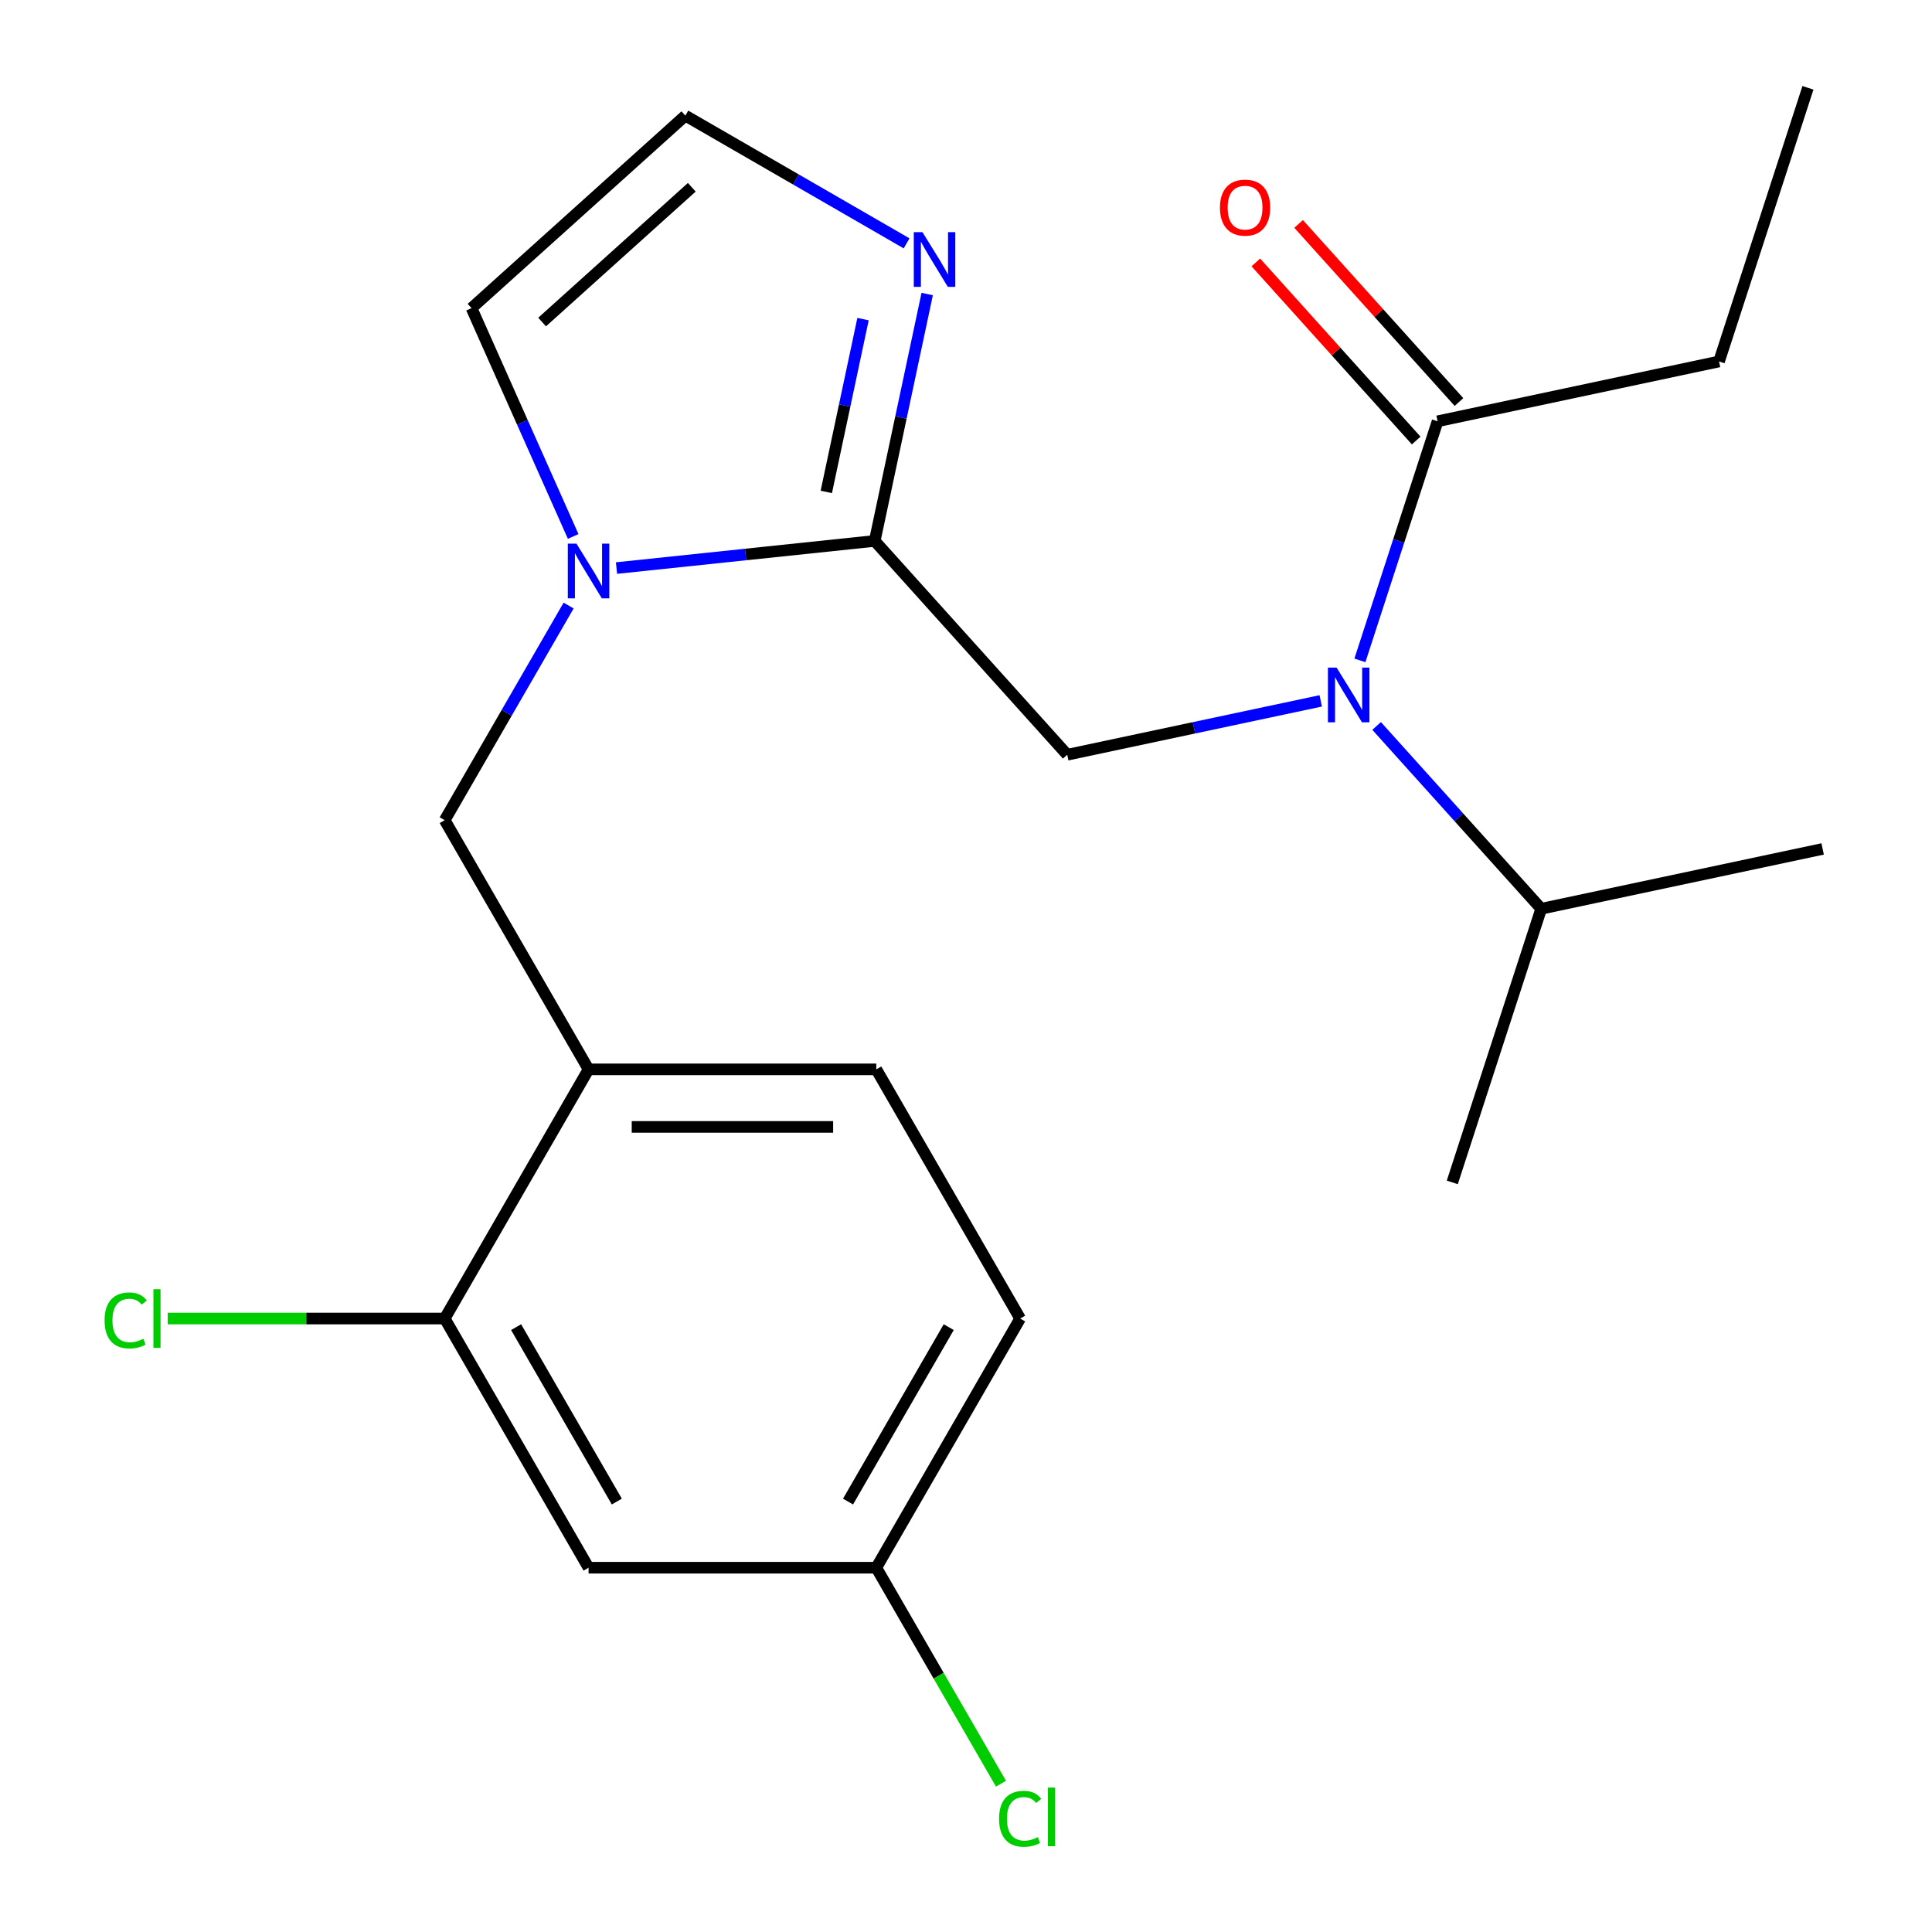 <?xml version='1.0' encoding='iso-8859-1'?>
<svg version='1.1' baseProfile='full'
              xmlns='http://www.w3.org/2000/svg'
                      xmlns:rdkit='http://www.rdkit.org/xml'
                      xmlns:xlink='http://www.w3.org/1999/xlink'
                  xml:space='preserve'
width='1000px' height='1000px' viewBox='0 0 1000 1000'>
<!-- END OF HEADER -->
<rect style='opacity:1.0;fill:#FFFFFF;stroke:none' width='1000' height='1000' x='0' y='0'> </rect>
<path class='bond-0' d='M 889.768,187.092 L 935.789,45.455' style='fill:none;fill-rule:evenodd;stroke:#000000;stroke-width:6px;stroke-linecap:butt;stroke-linejoin:miter;stroke-opacity:1' />
<path class='bond-1' d='M 889.768,187.092 L 744.096,218.056' style='fill:none;fill-rule:evenodd;stroke:#000000;stroke-width:6px;stroke-linecap:butt;stroke-linejoin:miter;stroke-opacity:1' />
<path class='bond-2' d='M 552.402,390.657 L 618.007,376.712' style='fill:none;fill-rule:evenodd;stroke:#000000;stroke-width:6px;stroke-linecap:butt;stroke-linejoin:miter;stroke-opacity:1' />
<path class='bond-2' d='M 618.007,376.712 L 683.612,362.768' style='fill:none;fill-rule:evenodd;stroke:#0000FF;stroke-width:6px;stroke-linecap:butt;stroke-linejoin:miter;stroke-opacity:1' />
<path class='bond-3' d='M 552.402,390.657 L 452.751,279.983' style='fill:none;fill-rule:evenodd;stroke:#000000;stroke-width:6px;stroke-linecap:butt;stroke-linejoin:miter;stroke-opacity:1' />
<path class='bond-4' d='M 712.538,375.756 L 755.132,423.062' style='fill:none;fill-rule:evenodd;stroke:#0000FF;stroke-width:6px;stroke-linecap:butt;stroke-linejoin:miter;stroke-opacity:1' />
<path class='bond-4' d='M 755.132,423.062 L 797.726,470.368' style='fill:none;fill-rule:evenodd;stroke:#000000;stroke-width:6px;stroke-linecap:butt;stroke-linejoin:miter;stroke-opacity:1' />
<path class='bond-5' d='M 703.885,341.81 L 723.991,279.933' style='fill:none;fill-rule:evenodd;stroke:#0000FF;stroke-width:6px;stroke-linecap:butt;stroke-linejoin:miter;stroke-opacity:1' />
<path class='bond-5' d='M 723.991,279.933 L 744.096,218.056' style='fill:none;fill-rule:evenodd;stroke:#000000;stroke-width:6px;stroke-linecap:butt;stroke-linejoin:miter;stroke-opacity:1' />
<path class='bond-6' d='M 755.163,208.091 L 713.659,161.995' style='fill:none;fill-rule:evenodd;stroke:#000000;stroke-width:6px;stroke-linecap:butt;stroke-linejoin:miter;stroke-opacity:1' />
<path class='bond-6' d='M 713.659,161.995 L 672.154,115.9' style='fill:none;fill-rule:evenodd;stroke:#FF0000;stroke-width:6px;stroke-linecap:butt;stroke-linejoin:miter;stroke-opacity:1' />
<path class='bond-6' d='M 733.028,228.021 L 691.524,181.926' style='fill:none;fill-rule:evenodd;stroke:#000000;stroke-width:6px;stroke-linecap:butt;stroke-linejoin:miter;stroke-opacity:1' />
<path class='bond-6' d='M 691.524,181.926 L 650.019,135.83' style='fill:none;fill-rule:evenodd;stroke:#FF0000;stroke-width:6px;stroke-linecap:butt;stroke-linejoin:miter;stroke-opacity:1' />
<path class='bond-7' d='M 797.726,470.368 L 943.398,439.404' style='fill:none;fill-rule:evenodd;stroke:#000000;stroke-width:6px;stroke-linecap:butt;stroke-linejoin:miter;stroke-opacity:1' />
<path class='bond-8' d='M 797.726,470.368 L 751.705,612.005' style='fill:none;fill-rule:evenodd;stroke:#000000;stroke-width:6px;stroke-linecap:butt;stroke-linejoin:miter;stroke-opacity:1' />
<path class='bond-9' d='M 296.678,277.667 L 270.372,218.583' style='fill:none;fill-rule:evenodd;stroke:#0000FF;stroke-width:6px;stroke-linecap:butt;stroke-linejoin:miter;stroke-opacity:1' />
<path class='bond-9' d='M 270.372,218.583 L 244.066,159.499' style='fill:none;fill-rule:evenodd;stroke:#000000;stroke-width:6px;stroke-linecap:butt;stroke-linejoin:miter;stroke-opacity:1' />
<path class='bond-10' d='M 319.103,294.03 L 385.927,287.006' style='fill:none;fill-rule:evenodd;stroke:#0000FF;stroke-width:6px;stroke-linecap:butt;stroke-linejoin:miter;stroke-opacity:1' />
<path class='bond-10' d='M 385.927,287.006 L 452.751,279.983' style='fill:none;fill-rule:evenodd;stroke:#000000;stroke-width:6px;stroke-linecap:butt;stroke-linejoin:miter;stroke-opacity:1' />
<path class='bond-11' d='M 294.315,313.433 L 262.246,368.979' style='fill:none;fill-rule:evenodd;stroke:#0000FF;stroke-width:6px;stroke-linecap:butt;stroke-linejoin:miter;stroke-opacity:1' />
<path class='bond-11' d='M 262.246,368.979 L 230.177,424.524' style='fill:none;fill-rule:evenodd;stroke:#000000;stroke-width:6px;stroke-linecap:butt;stroke-linejoin:miter;stroke-opacity:1' />
<path class='bond-12' d='M 244.066,159.499 L 354.74,59.847' style='fill:none;fill-rule:evenodd;stroke:#000000;stroke-width:6px;stroke-linecap:butt;stroke-linejoin:miter;stroke-opacity:1' />
<path class='bond-12' d='M 280.598,166.686 L 358.07,96.93' style='fill:none;fill-rule:evenodd;stroke:#000000;stroke-width:6px;stroke-linecap:butt;stroke-linejoin:miter;stroke-opacity:1' />
<path class='bond-13' d='M 452.751,279.983 L 466.332,216.088' style='fill:none;fill-rule:evenodd;stroke:#000000;stroke-width:6px;stroke-linecap:butt;stroke-linejoin:miter;stroke-opacity:1' />
<path class='bond-13' d='M 466.332,216.088 L 479.914,152.194' style='fill:none;fill-rule:evenodd;stroke:#0000FF;stroke-width:6px;stroke-linecap:butt;stroke-linejoin:miter;stroke-opacity:1' />
<path class='bond-13' d='M 427.691,254.622 L 437.198,209.896' style='fill:none;fill-rule:evenodd;stroke:#000000;stroke-width:6px;stroke-linecap:butt;stroke-linejoin:miter;stroke-opacity:1' />
<path class='bond-13' d='M 437.198,209.896 L 446.705,165.17' style='fill:none;fill-rule:evenodd;stroke:#0000FF;stroke-width:6px;stroke-linecap:butt;stroke-linejoin:miter;stroke-opacity:1' />
<path class='bond-14' d='M 354.74,59.847 L 411.996,92.904' style='fill:none;fill-rule:evenodd;stroke:#000000;stroke-width:6px;stroke-linecap:butt;stroke-linejoin:miter;stroke-opacity:1' />
<path class='bond-14' d='M 411.996,92.904 L 469.252,125.96' style='fill:none;fill-rule:evenodd;stroke:#0000FF;stroke-width:6px;stroke-linecap:butt;stroke-linejoin:miter;stroke-opacity:1' />
<path class='bond-15' d='M 528.03,682.473 L 453.567,811.447' style='fill:none;fill-rule:evenodd;stroke:#000000;stroke-width:6px;stroke-linecap:butt;stroke-linejoin:miter;stroke-opacity:1' />
<path class='bond-15' d='M 491.066,686.926 L 438.942,777.208' style='fill:none;fill-rule:evenodd;stroke:#000000;stroke-width:6px;stroke-linecap:butt;stroke-linejoin:miter;stroke-opacity:1' />
<path class='bond-16' d='M 528.03,682.473 L 453.567,553.499' style='fill:none;fill-rule:evenodd;stroke:#000000;stroke-width:6px;stroke-linecap:butt;stroke-linejoin:miter;stroke-opacity:1' />
<path class='bond-17' d='M 230.177,424.524 L 304.64,553.499' style='fill:none;fill-rule:evenodd;stroke:#000000;stroke-width:6px;stroke-linecap:butt;stroke-linejoin:miter;stroke-opacity:1' />
<path class='bond-18' d='M 453.567,811.447 L 304.64,811.447' style='fill:none;fill-rule:evenodd;stroke:#000000;stroke-width:6px;stroke-linecap:butt;stroke-linejoin:miter;stroke-opacity:1' />
<path class='bond-19' d='M 453.567,811.447 L 485.838,867.343' style='fill:none;fill-rule:evenodd;stroke:#000000;stroke-width:6px;stroke-linecap:butt;stroke-linejoin:miter;stroke-opacity:1' />
<path class='bond-19' d='M 485.838,867.343 L 518.11,923.238' style='fill:none;fill-rule:evenodd;stroke:#00CC00;stroke-width:6px;stroke-linecap:butt;stroke-linejoin:miter;stroke-opacity:1' />
<path class='bond-20' d='M 304.64,811.447 L 230.177,682.473' style='fill:none;fill-rule:evenodd;stroke:#000000;stroke-width:6px;stroke-linecap:butt;stroke-linejoin:miter;stroke-opacity:1' />
<path class='bond-20' d='M 319.266,777.208 L 267.141,686.926' style='fill:none;fill-rule:evenodd;stroke:#000000;stroke-width:6px;stroke-linecap:butt;stroke-linejoin:miter;stroke-opacity:1' />
<path class='bond-21' d='M 230.177,682.473 L 304.64,553.499' style='fill:none;fill-rule:evenodd;stroke:#000000;stroke-width:6px;stroke-linecap:butt;stroke-linejoin:miter;stroke-opacity:1' />
<path class='bond-22' d='M 230.177,682.473 L 158.495,682.473' style='fill:none;fill-rule:evenodd;stroke:#000000;stroke-width:6px;stroke-linecap:butt;stroke-linejoin:miter;stroke-opacity:1' />
<path class='bond-22' d='M 158.495,682.473 L 86.813,682.473' style='fill:none;fill-rule:evenodd;stroke:#00CC00;stroke-width:6px;stroke-linecap:butt;stroke-linejoin:miter;stroke-opacity:1' />
<path class='bond-23' d='M 304.64,553.499 L 453.567,553.499' style='fill:none;fill-rule:evenodd;stroke:#000000;stroke-width:6px;stroke-linecap:butt;stroke-linejoin:miter;stroke-opacity:1' />
<path class='bond-23' d='M 326.979,583.284 L 431.228,583.284' style='fill:none;fill-rule:evenodd;stroke:#000000;stroke-width:6px;stroke-linecap:butt;stroke-linejoin:miter;stroke-opacity:1' />
<path  class='atom-2' d='M 691.815 345.534
L 701.095 360.534
Q 702.015 362.014, 703.495 364.694
Q 704.975 367.374, 705.055 367.534
L 705.055 345.534
L 708.815 345.534
L 708.815 373.854
L 704.935 373.854
L 694.975 357.454
Q 693.815 355.534, 692.575 353.334
Q 691.375 351.134, 691.015 350.454
L 691.015 373.854
L 687.335 373.854
L 687.335 345.534
L 691.815 345.534
' fill='#0000FF'/>
<path  class='atom-4' d='M 631.444 107.462
Q 631.444 100.662, 634.804 96.862
Q 638.164 93.062, 644.444 93.062
Q 650.724 93.062, 654.084 96.862
Q 657.444 100.662, 657.444 107.462
Q 657.444 114.342, 654.044 118.262
Q 650.644 122.142, 644.444 122.142
Q 638.204 122.142, 634.804 118.262
Q 631.444 114.382, 631.444 107.462
M 644.444 118.942
Q 648.764 118.942, 651.084 116.062
Q 653.444 113.142, 653.444 107.462
Q 653.444 101.902, 651.084 99.102
Q 648.764 96.262, 644.444 96.262
Q 640.124 96.262, 637.764 99.062
Q 635.444 101.862, 635.444 107.462
Q 635.444 113.182, 637.764 116.062
Q 640.124 118.942, 644.444 118.942
' fill='#FF0000'/>
<path  class='atom-7' d='M 298.38 281.39
L 307.66 296.39
Q 308.58 297.87, 310.06 300.55
Q 311.54 303.23, 311.62 303.39
L 311.62 281.39
L 315.38 281.39
L 315.38 309.71
L 311.5 309.71
L 301.54 293.31
Q 300.38 291.39, 299.14 289.19
Q 297.94 286.99, 297.58 286.31
L 297.58 309.71
L 293.9 309.71
L 293.9 281.39
L 298.38 281.39
' fill='#0000FF'/>
<path  class='atom-11' d='M 477.455 120.151
L 486.735 135.151
Q 487.655 136.631, 489.135 139.311
Q 490.615 141.991, 490.695 142.151
L 490.695 120.151
L 494.455 120.151
L 494.455 148.471
L 490.575 148.471
L 480.615 132.071
Q 479.455 130.151, 478.215 127.951
Q 477.015 125.751, 476.655 125.071
L 476.655 148.471
L 472.975 148.471
L 472.975 120.151
L 477.455 120.151
' fill='#0000FF'/>
<path  class='atom-20' d='M 54.13 683.453
Q 54.13 676.413, 57.41 672.733
Q 60.73 669.013, 67.01 669.013
Q 72.85 669.013, 75.97 673.133
L 73.33 675.293
Q 71.05 672.293, 67.01 672.293
Q 62.73 672.293, 60.45 675.173
Q 58.21 678.013, 58.21 683.453
Q 58.21 689.053, 60.53 691.933
Q 62.89 694.813, 67.45 694.813
Q 70.57 694.813, 74.21 692.933
L 75.33 695.933
Q 73.85 696.893, 71.61 697.453
Q 69.37 698.013, 66.89 698.013
Q 60.73 698.013, 57.41 694.253
Q 54.13 690.493, 54.13 683.453
' fill='#00CC00'/>
<path  class='atom-20' d='M 79.41 667.293
L 83.09 667.293
L 83.09 697.653
L 79.41 697.653
L 79.41 667.293
' fill='#00CC00'/>
<path  class='atom-21' d='M 517.11 941.402
Q 517.11 934.362, 520.39 930.682
Q 523.71 926.962, 529.99 926.962
Q 535.83 926.962, 538.95 931.082
L 536.31 933.242
Q 534.03 930.242, 529.99 930.242
Q 525.71 930.242, 523.43 933.122
Q 521.19 935.962, 521.19 941.402
Q 521.19 947.002, 523.51 949.882
Q 525.87 952.762, 530.43 952.762
Q 533.55 952.762, 537.19 950.882
L 538.31 953.882
Q 536.83 954.842, 534.59 955.402
Q 532.35 955.962, 529.87 955.962
Q 523.71 955.962, 520.39 952.202
Q 517.11 948.442, 517.11 941.402
' fill='#00CC00'/>
<path  class='atom-21' d='M 542.39 925.242
L 546.07 925.242
L 546.07 955.602
L 542.39 955.602
L 542.39 925.242
' fill='#00CC00'/>
</svg>
